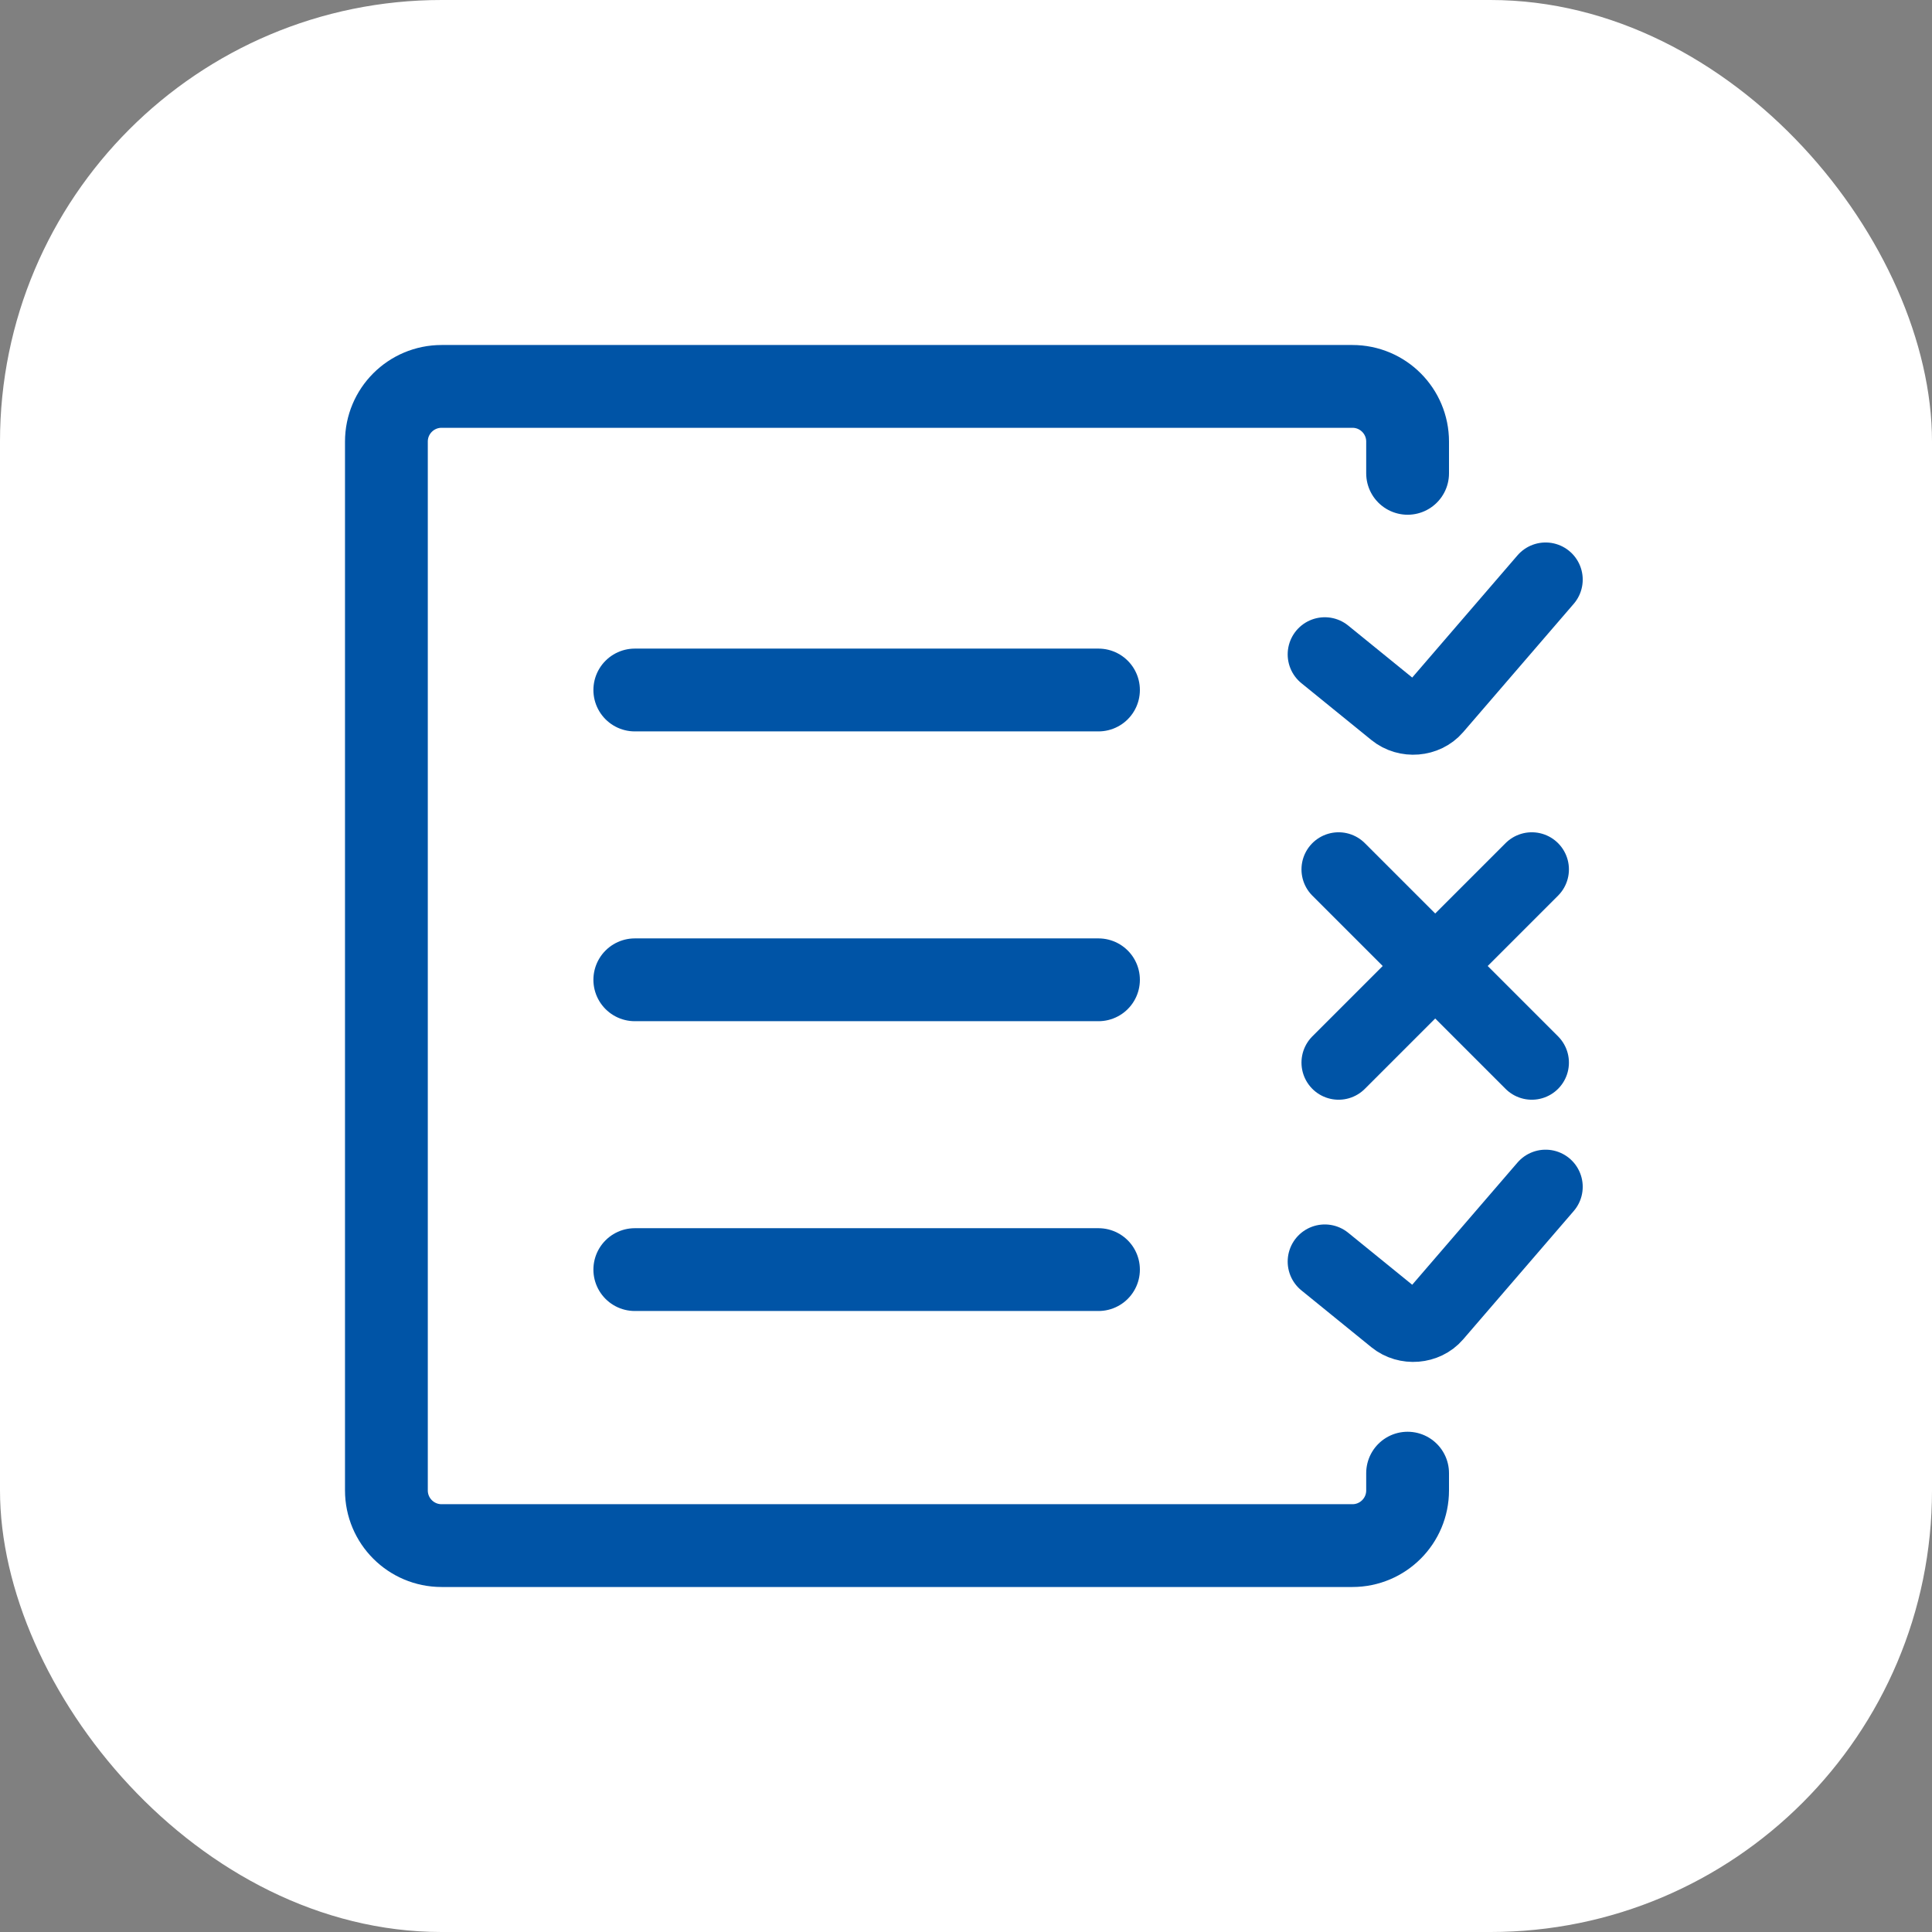 <?xml version="1.0" encoding="UTF-8"?> <svg xmlns="http://www.w3.org/2000/svg" width="70" height="70" viewBox="0 0 70 70" fill="none"><rect x="0" y="0" width="70" height="70" fill="#808080" stroke="none"/> <rect width="70" height="70" rx="16" fill="white"></rect> <path d="M51 17.15V16C51 14.895 50.105 14 49 14H16C14.895 14 14 14.895 14 16V54C14 55.105 14.895 56 16 56H49C50.105 56 51 55.105 51 54V53.375" stroke="#0054A6" stroke-width="3" stroke-linecap="round" stroke-linejoin="round"></path> <path d="M39.8 25H23" stroke="#0054A6" stroke-width="3" stroke-linecap="round" stroke-linejoin="round"></path> <path d="M39.8 35.5H23" stroke="#0054A6" stroke-width="3" stroke-linecap="round" stroke-linejoin="round"></path> <path d="M39.8 46H23" stroke="#0054A6" stroke-width="3" stroke-linecap="round" stroke-linejoin="round"></path> <path d="M48 23.709L50.535 25.768C50.966 26.119 51.637 26.065 51.993 25.651L56 21" stroke="#0054A6" stroke-width="2.69" stroke-linecap="round" stroke-linejoin="round"></path> <path d="M55.5 38.5L48.5 31.5M48.5 38.5L55.5 31.5" stroke="#0054A6" stroke-width="2.69" stroke-linecap="round" stroke-linejoin="round"></path> <path d="M48 45.709L50.535 47.768C50.966 48.119 51.637 48.065 51.993 47.651L56 43" stroke="#0054A6" stroke-width="2.69" stroke-linecap="round" stroke-linejoin="round"></path> </svg> 